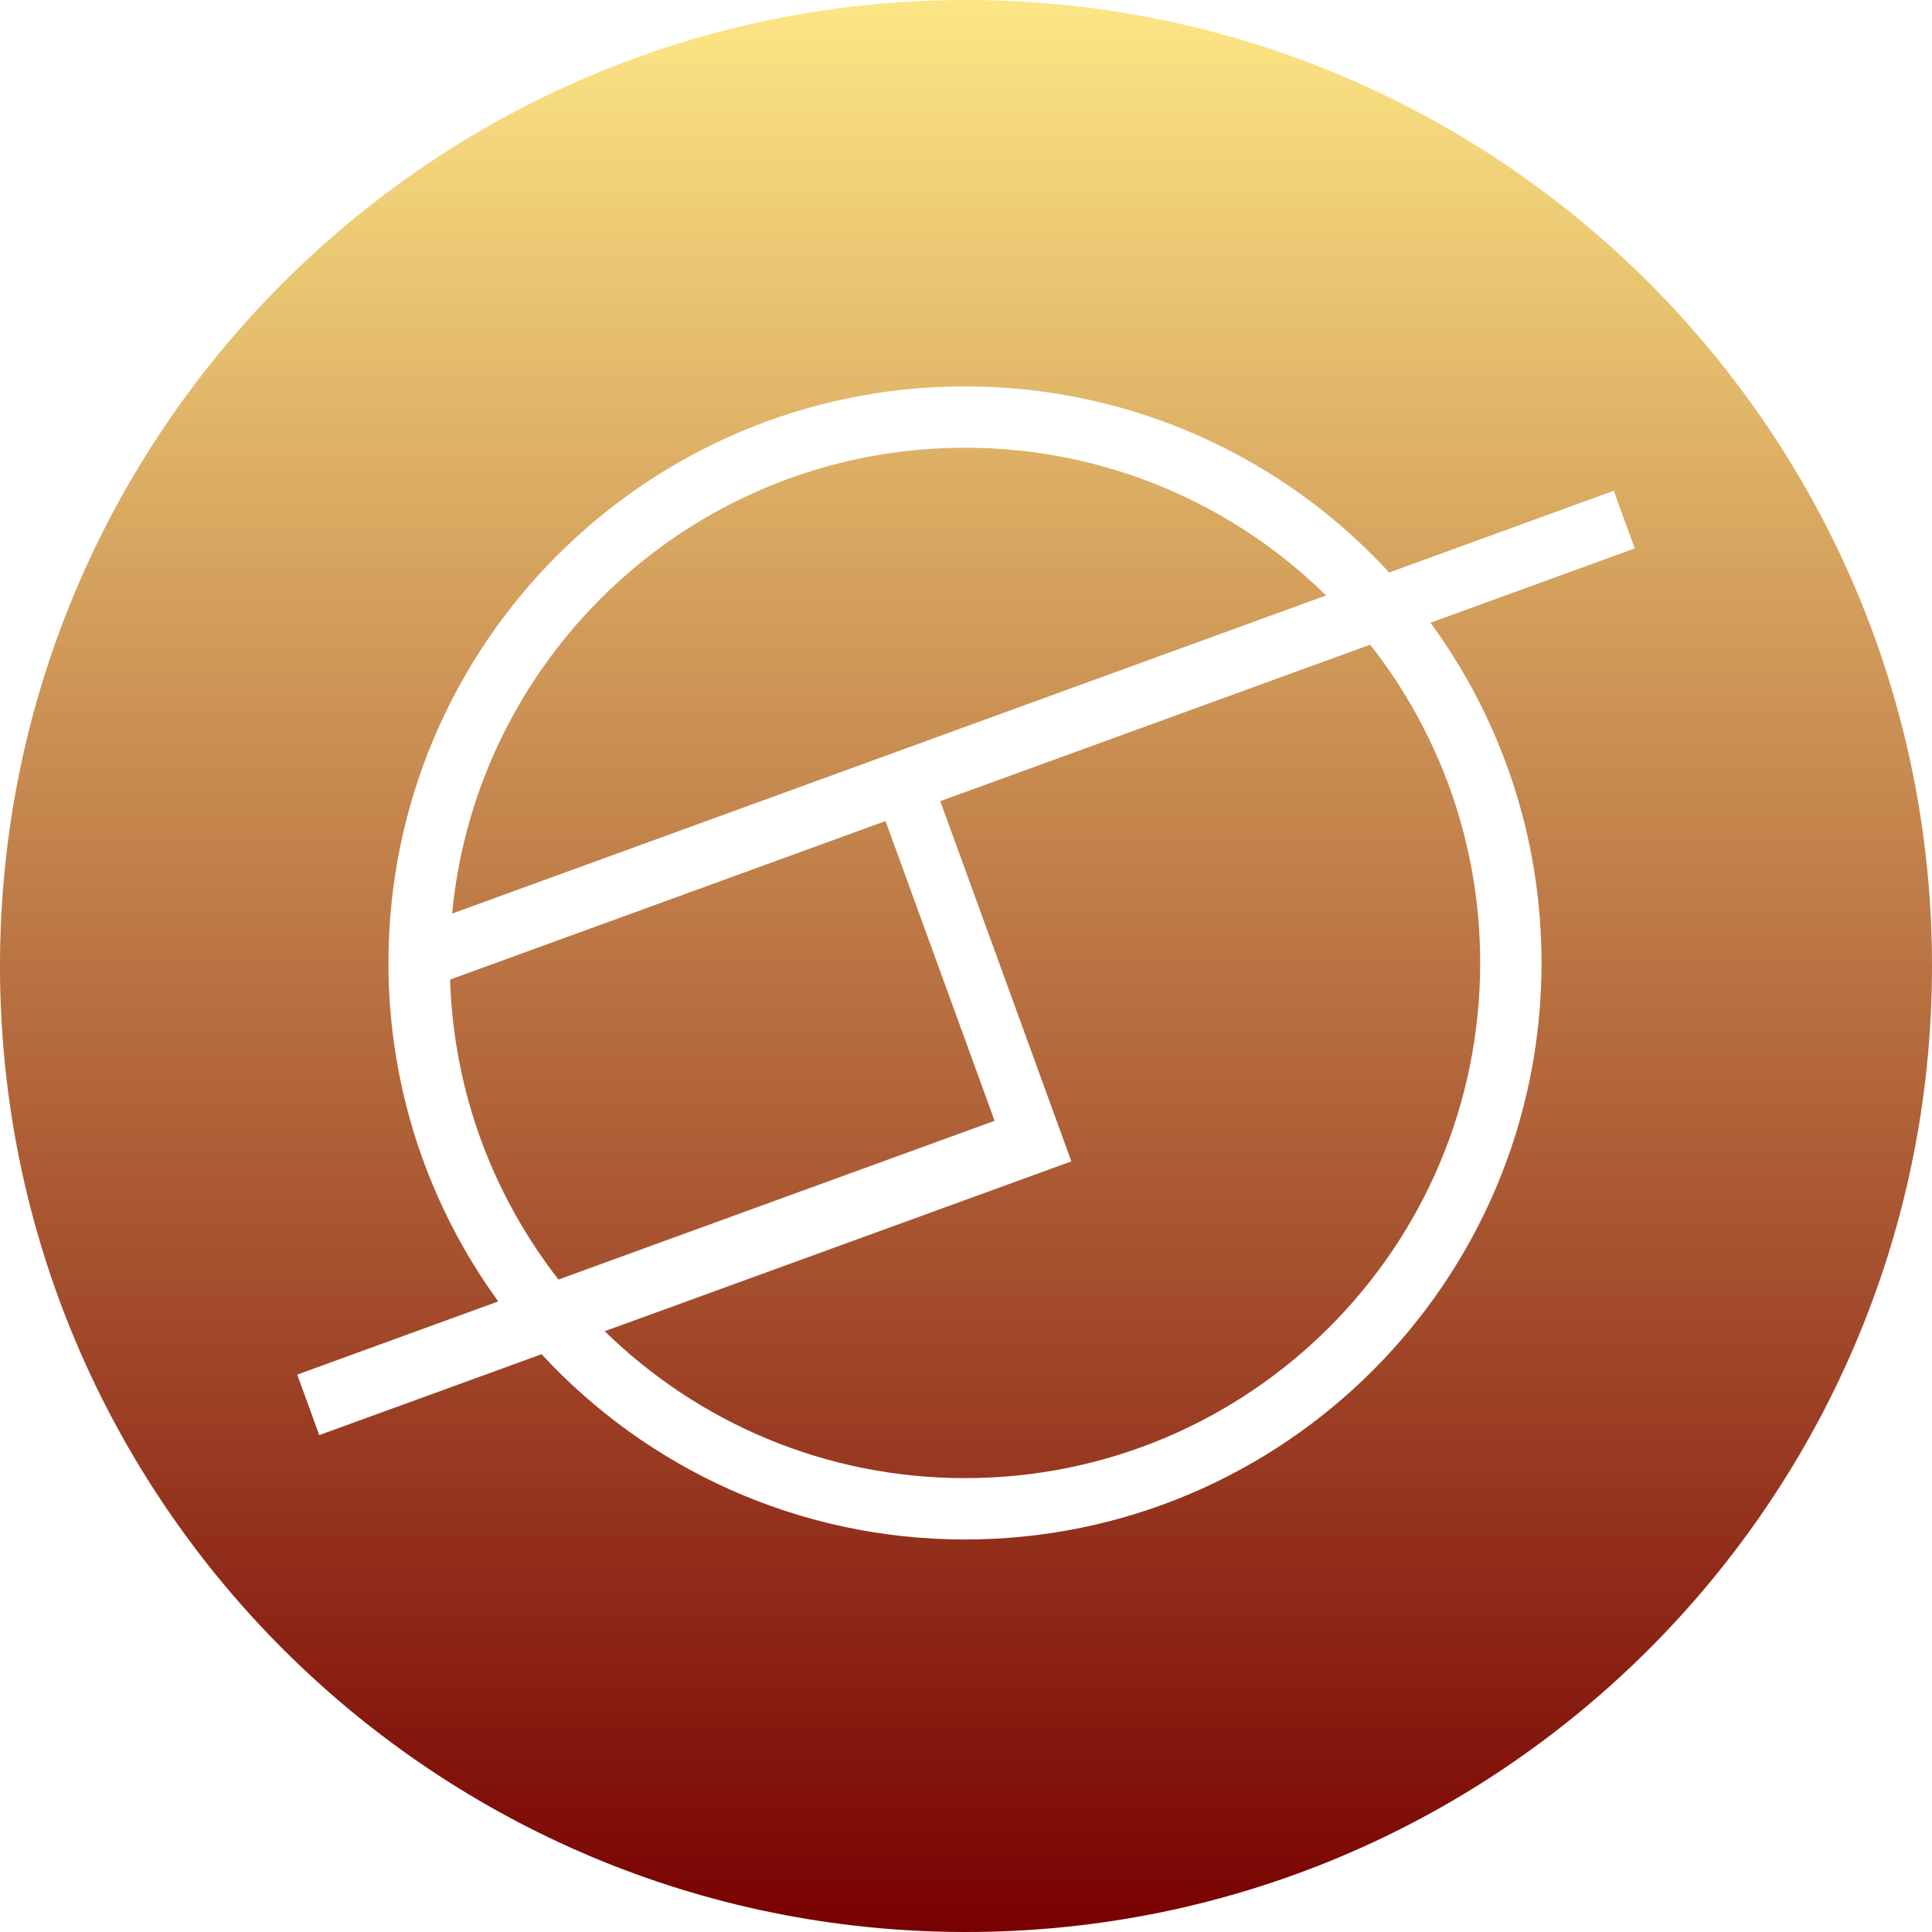 <svg width="65" height="65" viewBox="0 0 65 65" fill="none" xmlns="http://www.w3.org/2000/svg">
<path fill-rule="evenodd" clip-rule="evenodd" d="M0 32.5C0 14.551 14.55 0 32.5 0C50.449 0 65 14.551 65 32.5C65 50.449 50.449 65 32.5 65C14.55 65 0 50.449 0 32.5ZM18.22 45.561C21.763 49.394 26.834 51.794 32.466 51.794C43.178 51.794 51.863 43.109 51.863 32.397C51.863 28.116 50.476 24.159 48.127 20.951L55 18.45L54.294 16.511L46.738 19.261C43.193 15.412 38.111 13 32.466 13C21.753 13 13.069 21.684 13.069 32.397C13.069 36.652 14.44 40.587 16.763 43.785L10 46.247L10.741 48.283L18.22 45.561ZM20.345 44.787C23.471 47.845 27.748 49.73 32.466 49.73C42.039 49.73 49.799 41.97 49.799 32.397C49.799 28.355 48.416 24.637 46.098 21.69L31.634 26.954L36.045 39.073L34.3 39.708L34.203 39.743L20.345 44.787ZM18.79 43.048L33.462 37.708L29.792 27.624L15.142 32.957C15.262 36.756 16.605 40.246 18.79 43.048ZM44.615 20.033C41.487 16.959 37.198 15.063 32.466 15.063C23.453 15.063 16.047 21.942 15.211 30.736L44.615 20.033Z" fill="url(#paint0_linear)"/>
<defs>
<linearGradient id="paint0_linear" x2="1" gradientUnits="userSpaceOnUse" gradientTransform="translate(32.5) scale(65) rotate(90)">
<stop stop-color="#FDE785"/>
<stop offset="1" stop-color="#770000"/>
</linearGradient>
</defs>
</svg>
